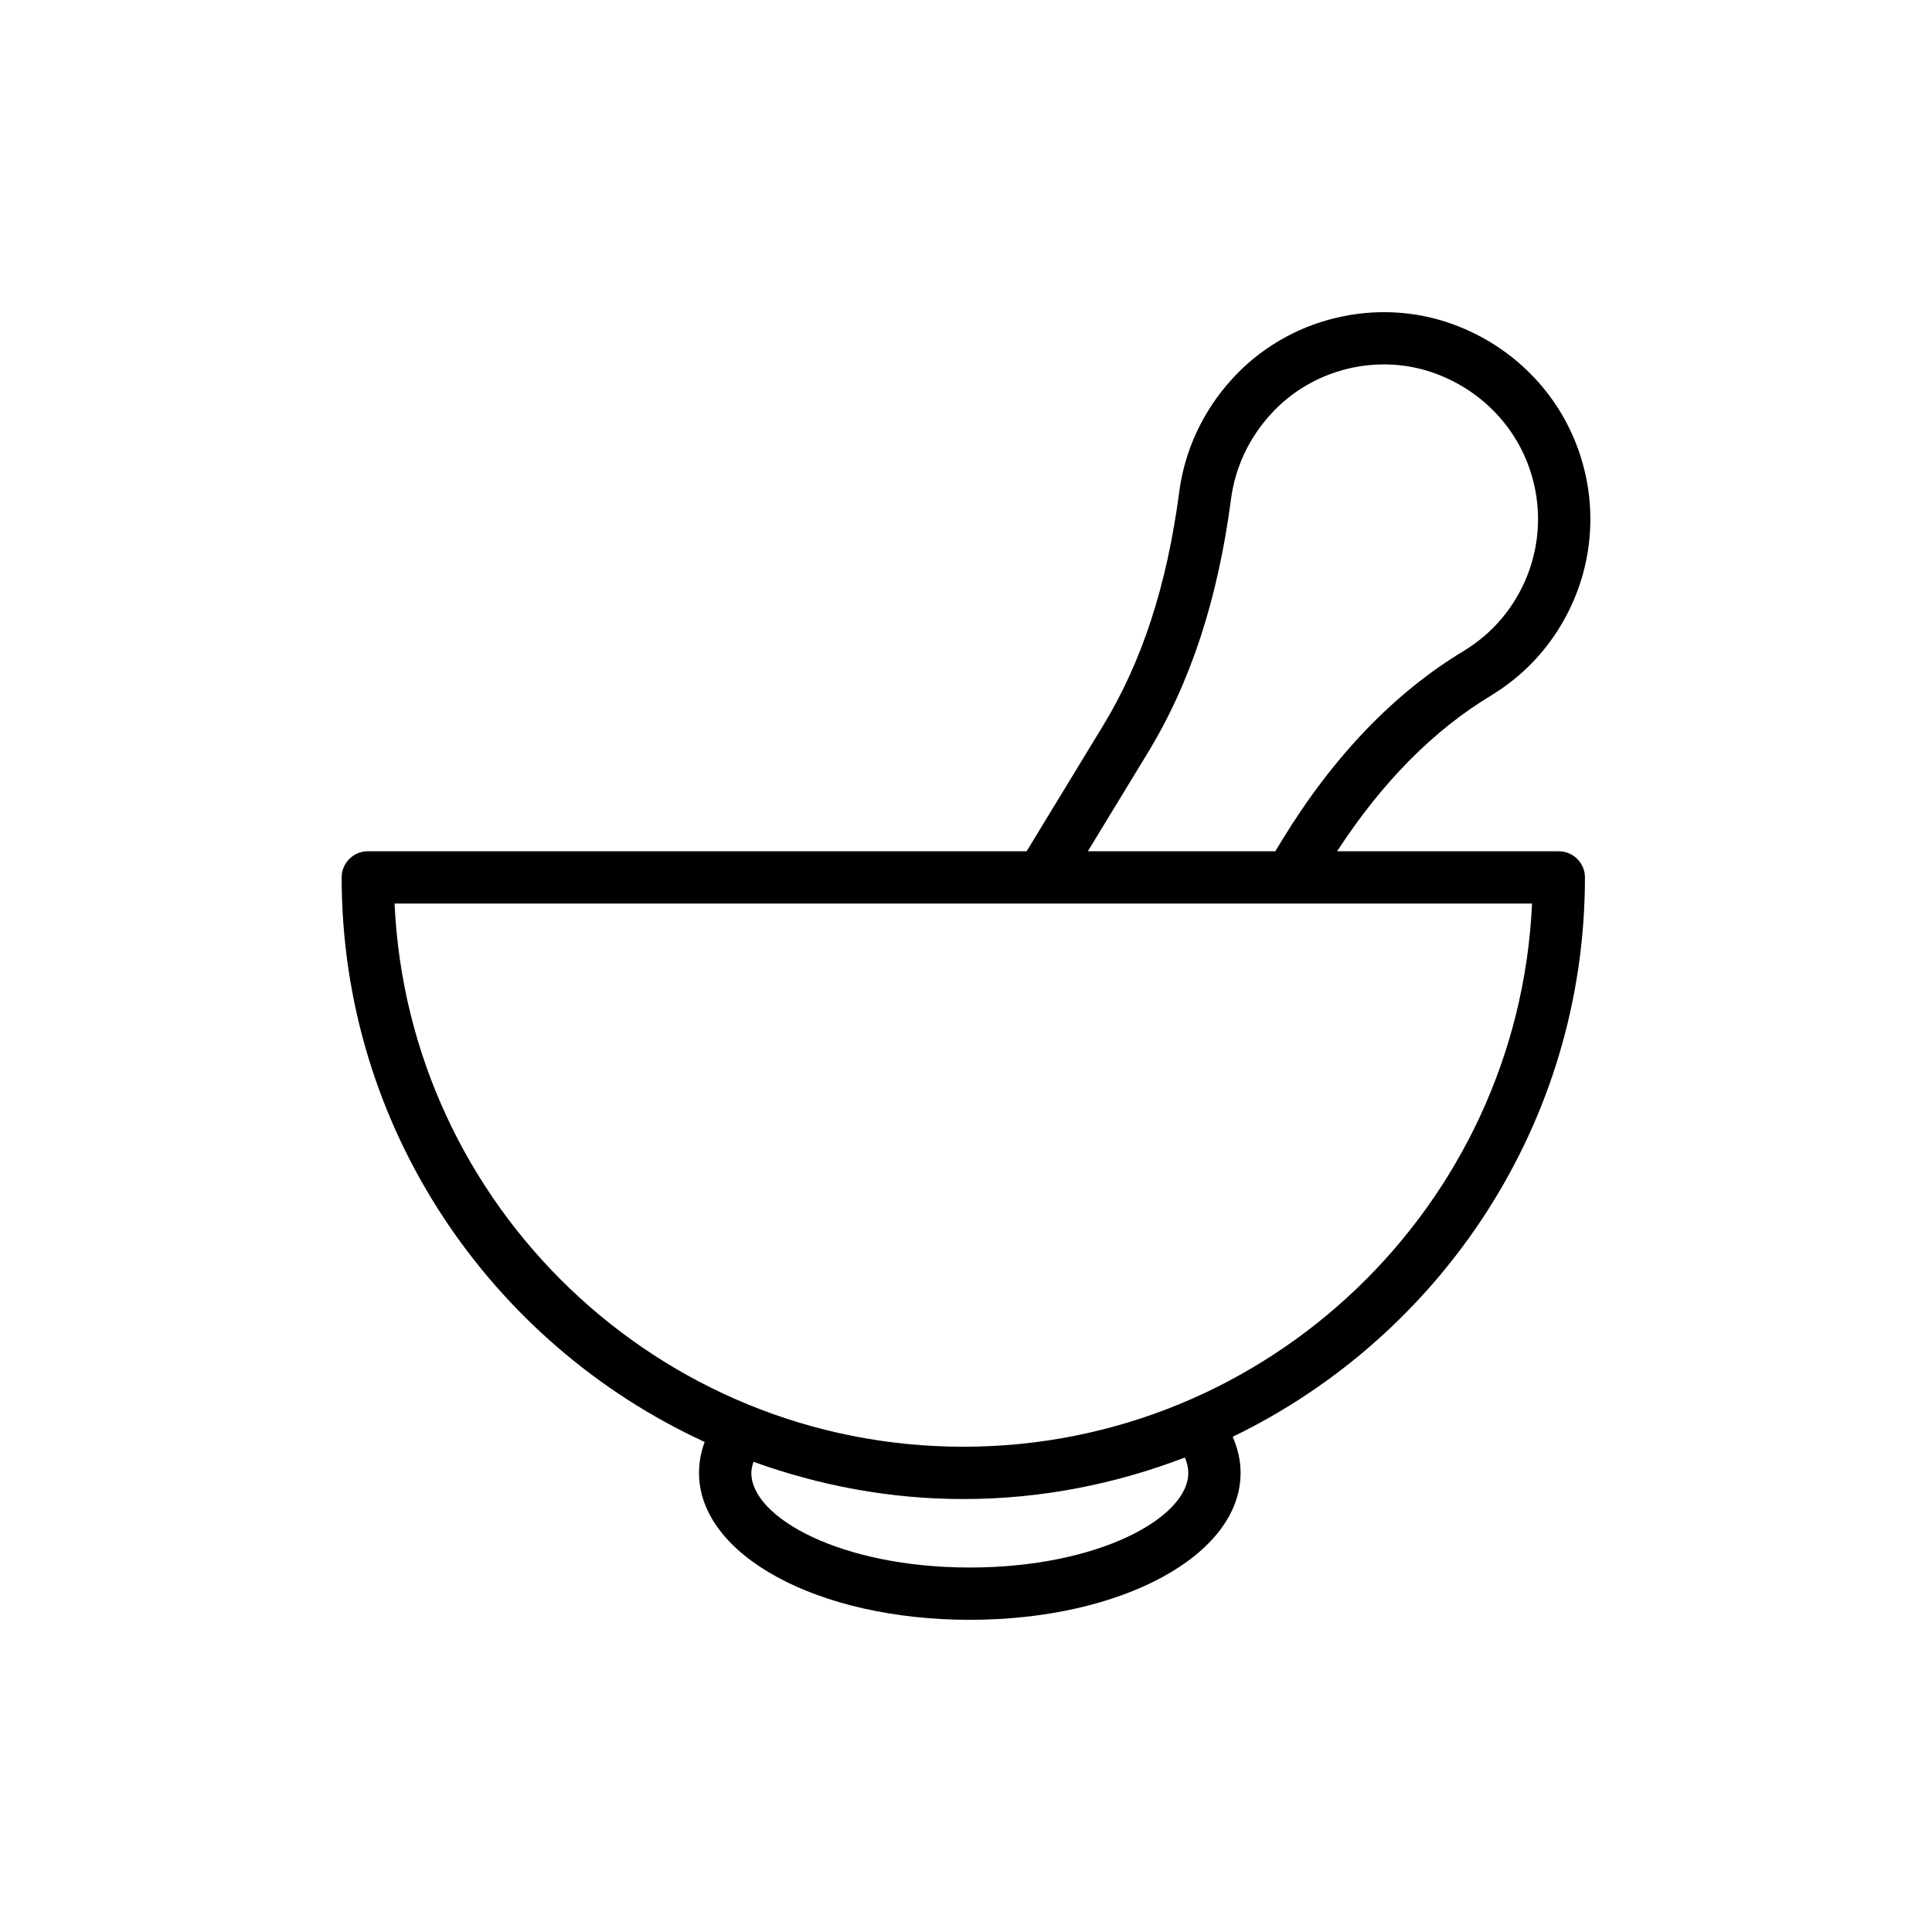 <?xml version="1.0" encoding="UTF-8"?>
<!-- Uploaded to: ICON Repo, www.svgrepo.com, Generator: ICON Repo Mixer Tools -->
<svg fill="#000000" width="800px" height="800px" version="1.1" viewBox="144 144 512 512" xmlns="http://www.w3.org/2000/svg">
 <path d="m539.2 328.29c7.594-4.648 13.738-10.801 18.27-18.273 8.527-14.016 10.328-30.953 4.941-46.449-5.387-15.5-17.441-27.723-33.078-33.531-20.527-7.613-44.176-1.793-58.855 14.449-7.656 8.406-12.488 18.719-13.965 29.84-3.262 24.824-9.895 45.145-20.277 62.125l-20.172 33.145h-174.59c-3.832 0-6.93 3.102-6.93 6.93 0 66.363 39.527 123.54 96.203 149.61-0.988 2.66-1.5 5.398-1.5 8.195 0 21.836 31.52 38.938 71.758 38.938 40.242 0 71.762-17.102 71.762-38.938 0-3.289-0.746-6.481-2.09-9.57 55.133-26.664 93.348-83 93.348-148.23 0-3.832-3.098-6.93-6.93-6.93h-58.75c11.801-18.16 25.496-32.074 40.852-41.309zm-80.293 206.04c0 11.859-23.777 25.078-57.902 25.078-34.117 0-57.895-13.219-57.895-25.078 0-0.98 0.254-1.957 0.57-2.934 17.402 6.269 36.07 9.867 55.605 9.867 20.703 0 40.449-4.004 58.719-11.008 0.59 1.359 0.902 2.715 0.902 4.074zm-59.621-6.93c-80.875 0-147.09-63.953-150.72-143.95h301.44c-3.633 79.992-69.848 143.95-150.72 143.95zm84.441-160.7-1.754 2.898h-49.684l15.781-25.93c11.406-18.652 18.66-40.746 22.18-67.527 1.102-8.297 4.723-16.012 10.492-22.344 10.93-12.094 28.535-16.426 43.758-10.77 11.75 4.367 20.793 13.504 24.812 25.082 4.027 11.582 2.68 24.23-3.695 34.707-3.379 5.57-7.973 10.164-13.609 13.625-18.449 11.098-34.691 27.996-48.281 50.258z"/>
</svg>